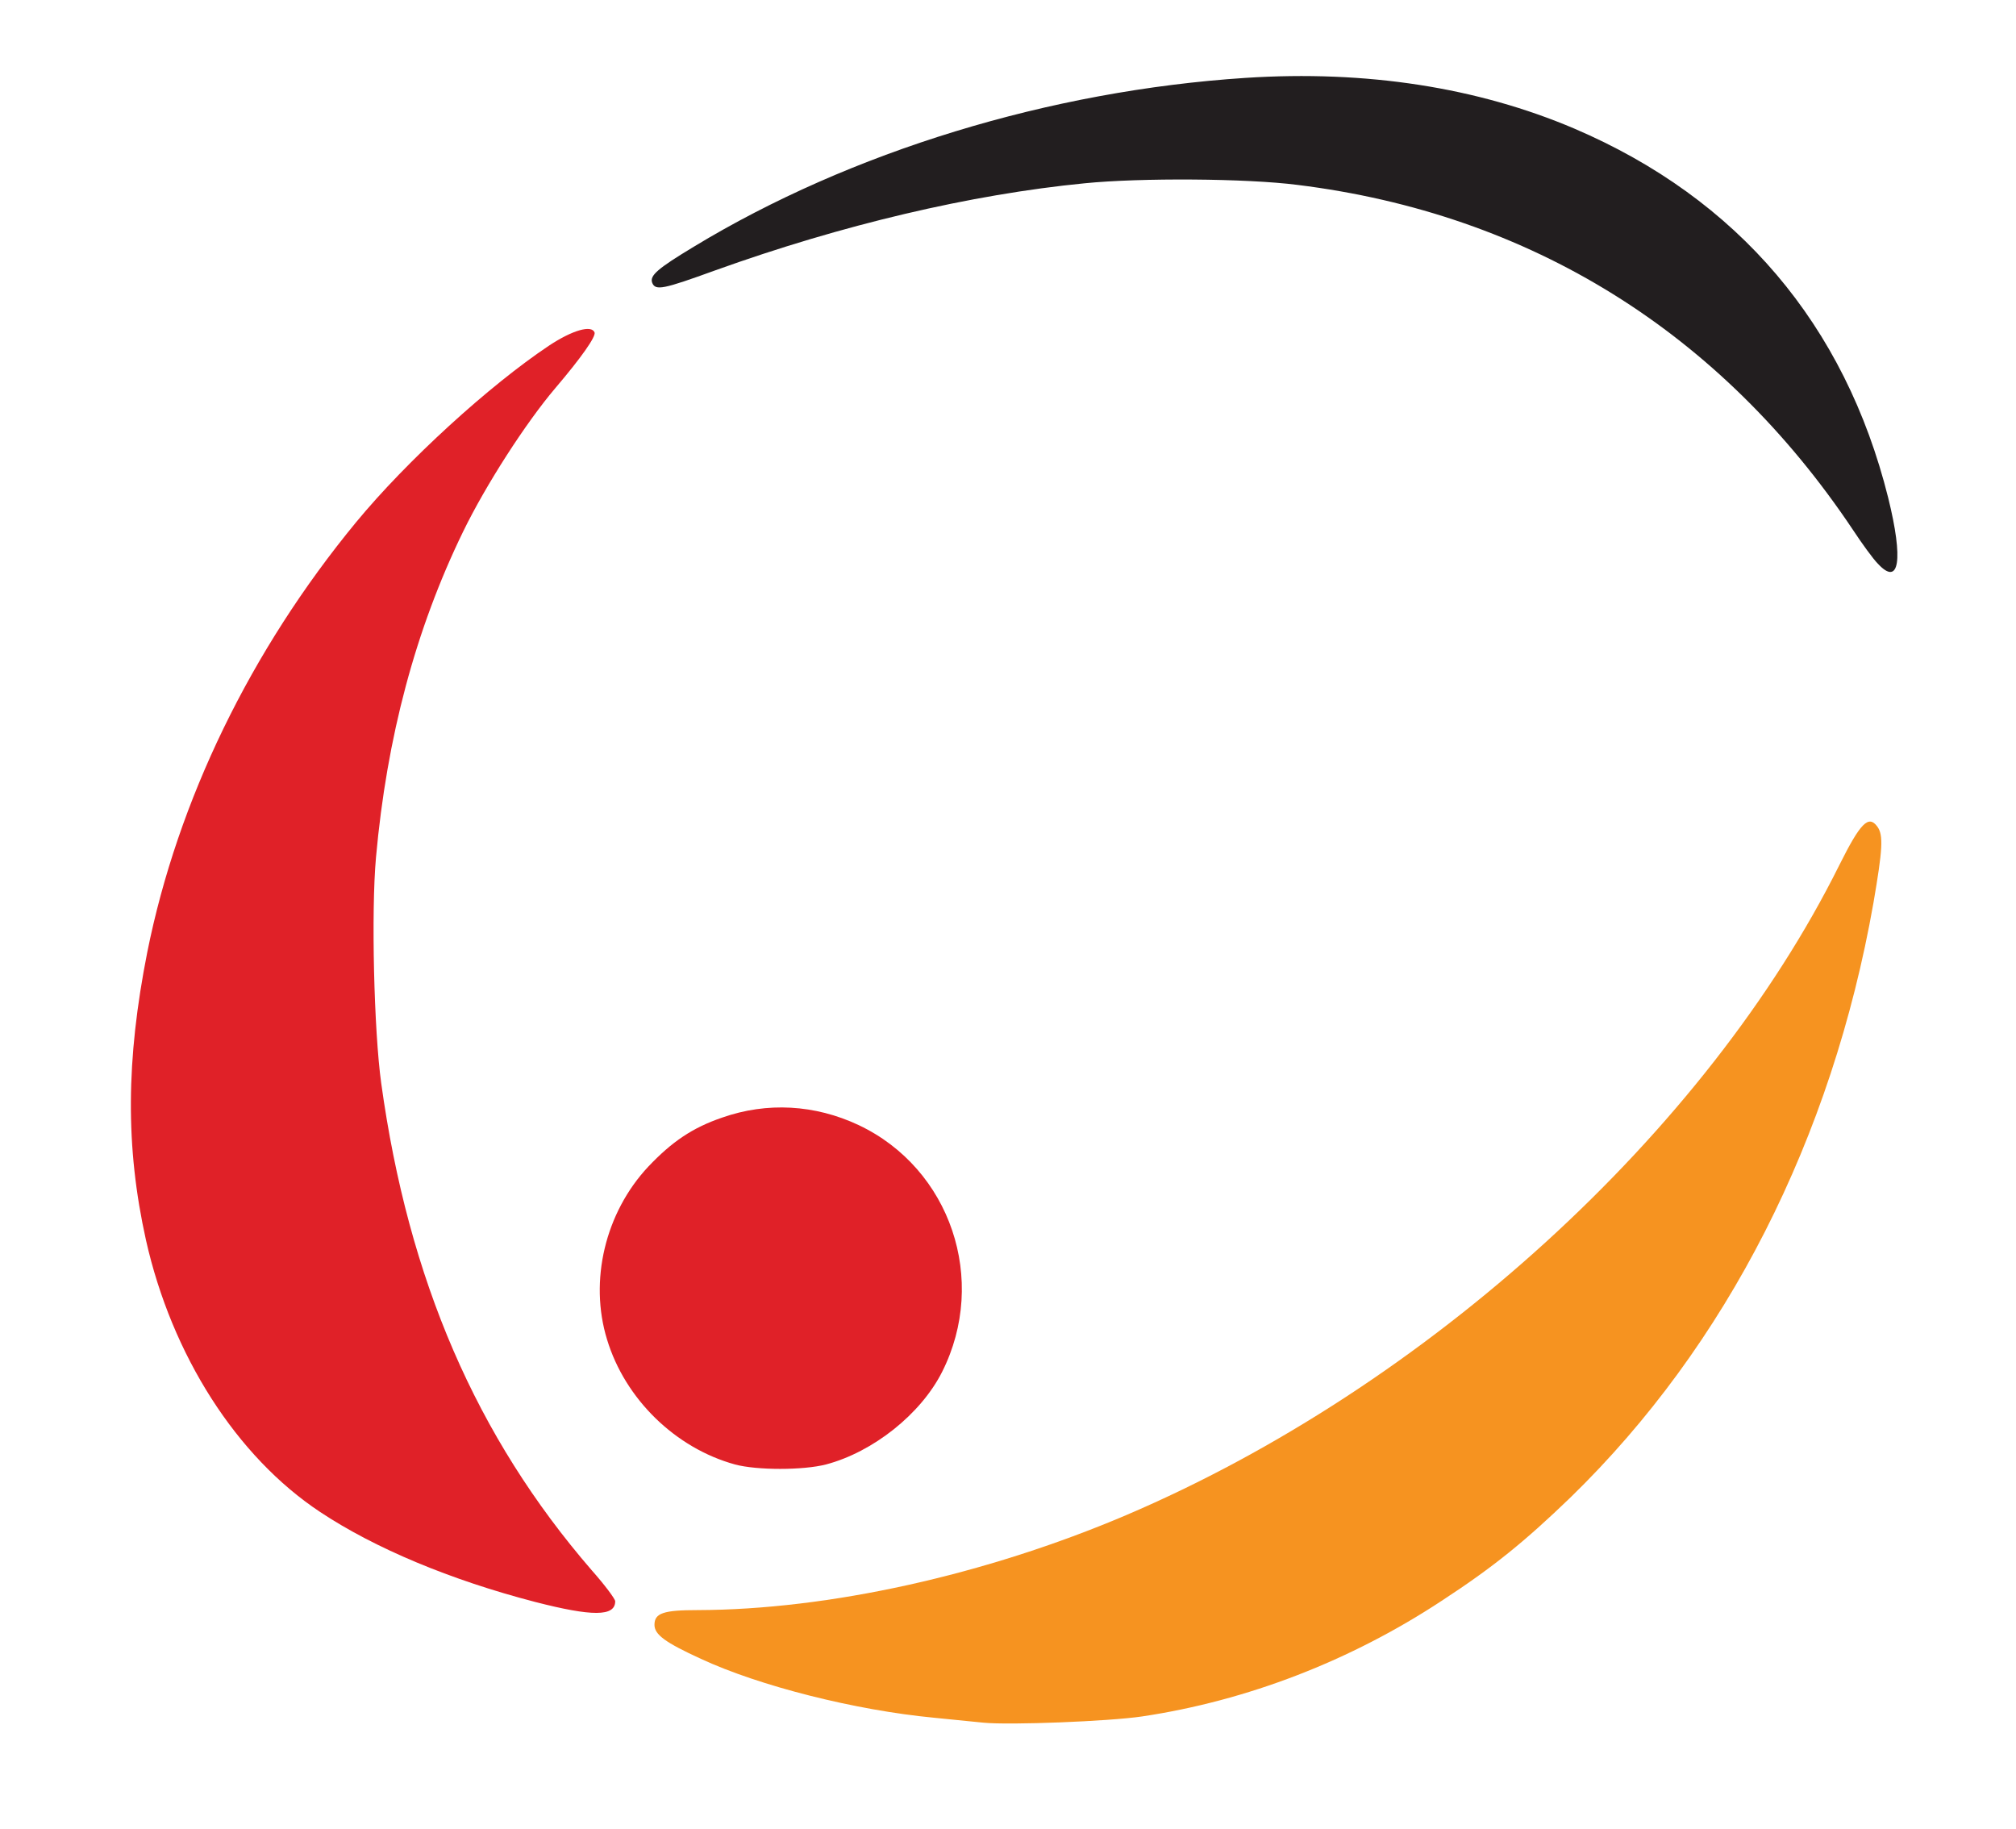 <?xml version="1.0" encoding="utf-8"?>
<!DOCTYPE svg PUBLIC "-//W3C//DTD SVG 1.0//EN" "http://www.w3.org/TR/2001/REC-SVG-20010904/DTD/svg10.dtd">
<svg version="1.0" xmlns="http://www.w3.org/2000/svg" width="163mm" height="147.9mm" viewBox="0 0 163 147.9" preserveAspectRatio="xMidYMid meet">
 <g fill="#e02128">
  <path d="M43.259 129.514 c-6.826 -1.773 -12.965 -4.339 -17.383 -7.276 -6.747 -4.471 -11.986 -12.674 -14.076 -21.987 -1.667 -7.514 -1.614 -14.552 0.106 -23.257 2.461 -12.277 8.361 -24.421 16.880 -34.766 4.101 -4.974 10.769 -11.060 15.610 -14.288 1.879 -1.244 3.440 -1.693 3.678 -1.058 0.106 0.344 -1.058 2.011 -3.175 4.498 -2.381 2.805 -5.609 7.805 -7.461 11.615 -3.836 7.885 -6.165 16.616 -7.038 26.326 -0.397 4.419 -0.159 14.049 0.423 18.256 2.196 15.901 7.699 28.601 17.013 39.370 1.058 1.191 1.905 2.328 1.905 2.514 0 1.244 -1.852 1.244 -6.482 0.053z"/>
  <path d="M59.425 118.401 c-4.815 -1.323 -8.890 -5.292 -10.345 -10.107 -1.455 -4.736 -0.159 -10.239 3.334 -13.970 1.905 -2.011 3.572 -3.149 5.980 -3.969 3.625 -1.270 7.488 -1.058 11.033 0.609 7.435 3.519 10.477 12.541 6.747 19.950 -1.720 3.413 -5.583 6.482 -9.393 7.488 -1.852 0.476 -5.583 0.476 -7.355 0z"/>
 </g>
 <g fill="#f69320">
  <path d="M79.507 139.277 c-0.582 -0.053 -2.355 -0.238 -3.969 -0.397 -6.403 -0.609 -14.129 -2.566 -18.865 -4.762 -2.884 -1.323 -3.757 -1.958 -3.757 -2.752 0 -0.952 0.741 -1.191 3.493 -1.191 10.557 -0.026 23.257 -2.831 34.634 -7.673 24.315 -10.372 46.937 -30.956 57.679 -52.573 1.693 -3.387 2.355 -4.075 3.069 -3.096 0.503 0.688 0.423 1.852 -0.317 6.165 -3.360 19.050 -11.853 35.772 -24.500 48.075 -3.678 3.545 -6.244 5.636 -10.425 8.361 -7.355 4.842 -15.716 8.070 -24.209 9.340 -2.699 0.397 -10.689 0.714 -12.832 0.503z"/>
 </g>
 <g fill="#221e1f">
  <path d="M151.844 45.588 c-0.397 -0.397 -1.296 -1.640 -2.011 -2.725 -10.689 -16.007 -26.114 -25.585 -44.926 -27.914 -4.128 -0.529 -12.674 -0.582 -17.198 -0.132 -9.208 0.900 -19.632 3.360 -29.871 7.038 -4.233 1.535 -4.842 1.667 -5.106 1.005 -0.212 -0.582 0.423 -1.138 3.360 -2.910 12.700 -7.699 28.813 -12.621 44.609 -13.653 9.763 -0.635 18.759 0.767 26.591 4.101 13.229 5.662 21.881 15.849 25.374 29.845 1.244 5.027 0.900 7.197 -0.820 5.345z"/>
 </g>
</svg>